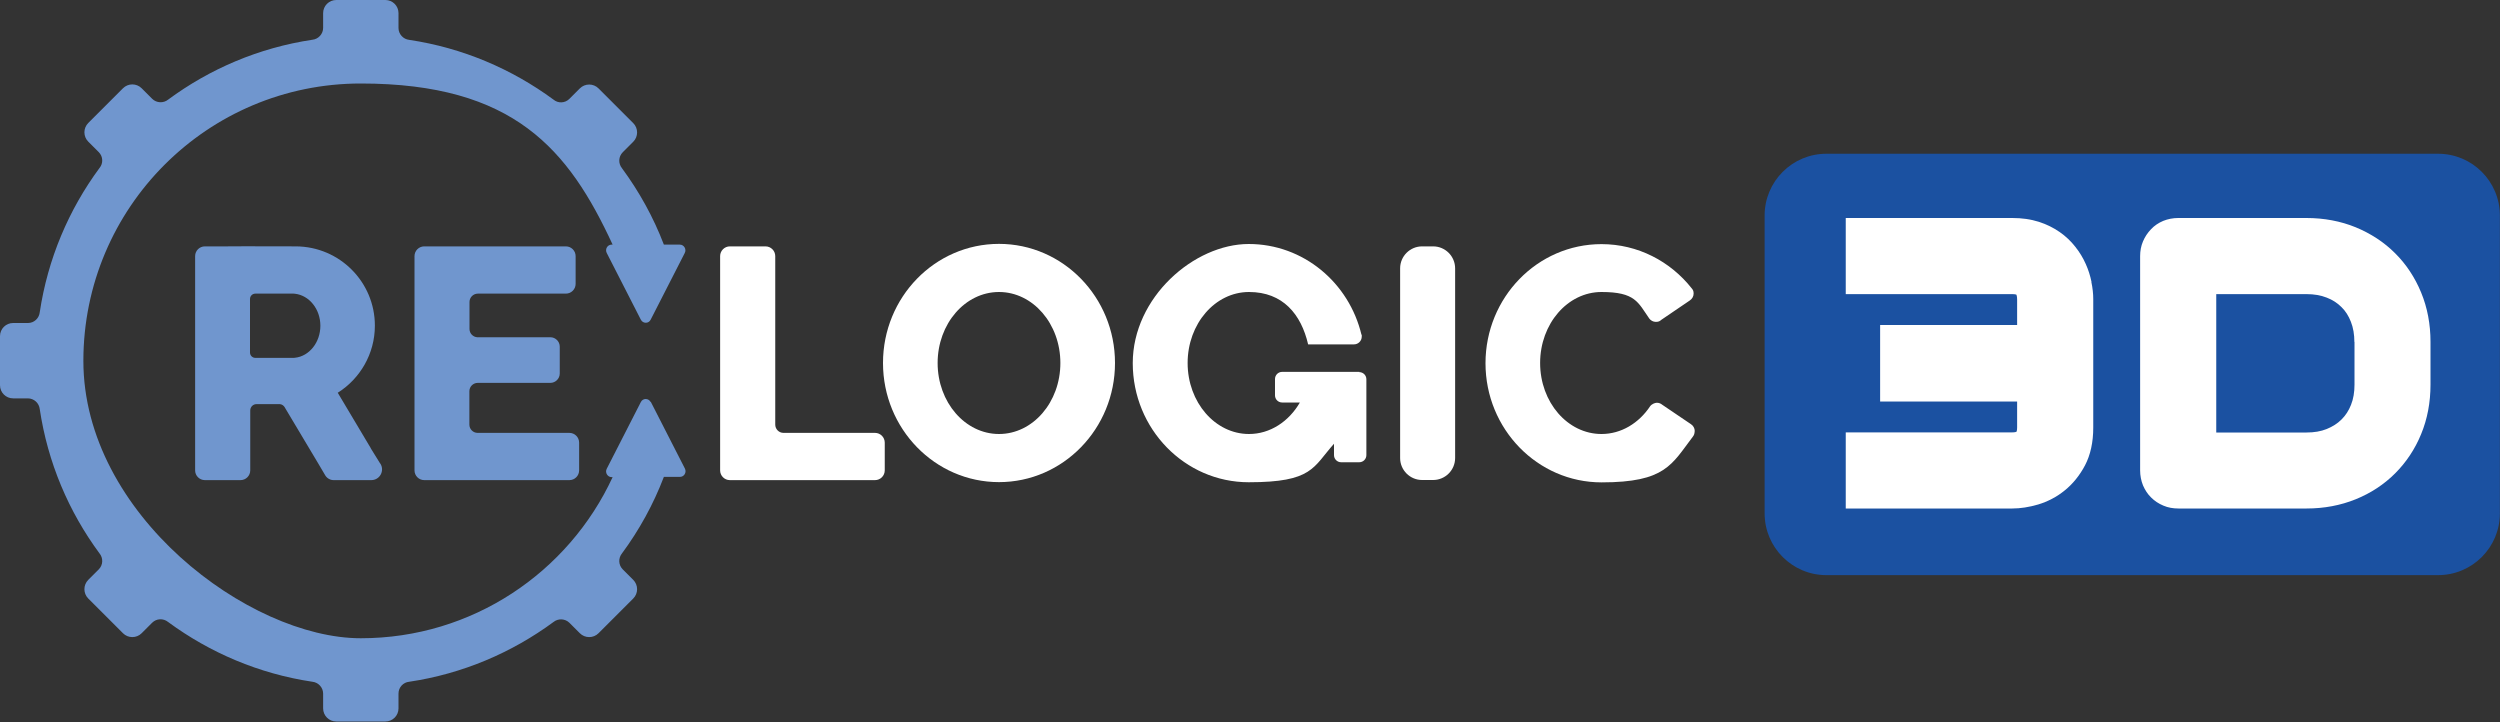 <svg xmlns="http://www.w3.org/2000/svg" xmlns:xlink="http://www.w3.org/1999/xlink" xmlns:serif="http://www.serif.com/" width="100%" height="100%" viewBox="0 0 2000 578" xml:space="preserve" style="fill-rule:evenodd;clip-rule:evenodd;stroke-linejoin:round;stroke-miterlimit:2;"><rect x="0" y="0" width="2000" height="578" fill="#333333" stroke="none"/>    <g transform="matrix(1,0,0,1,-10.1,-10.3)">        <g>            <path d="M530.6,331.9C528.9,328.7 524.4,328.7 522.8,331.9L495.5,385.3C493.9,388.3 496.1,392 499.4,392L500.2,392C465,468.1 388,520.9 298.7,520.9C209.4,520.9 76.8,421.6 76.8,299C76.8,176.4 176.1,77.1 298.7,77.1C421.3,77.1 465,129.9 500.2,206L499.4,206C496.1,206 493.9,209.6 495.5,212.7L522.8,266.1C524.5,269.3 529,269.3 530.6,266.1L557.9,212.7C559.5,209.7 557.3,206 554,206L541.2,206C532.8,184 521.4,163.5 507.7,144.9C504.6,141.1 504.8,135.6 508.3,132.1L516.7,123.7C520.8,119.6 520.8,112.9 516.7,108.8L488.9,81C484.8,76.9 478.1,76.9 474,81L465.6,89.4C462.1,92.9 456.6,93.1 452.9,90C419.6,65.5 380.3,48.6 337.5,42.2C332.7,41.7 328.9,37.6 328.9,32.7L328.9,20.8C328.9,15 324.2,10.3 318.4,10.3L279.1,10.3C273.3,10.3 268.6,15 268.6,20.8L268.6,32.6C268.6,37.5 264.8,41.6 260,42.1C217.2,48.5 177.9,65.4 144.6,90C140.9,93 135.3,92.8 131.8,89.3L123.4,80.9C119.3,76.8 112.6,76.8 108.5,80.9L80.7,108.7C76.6,112.8 76.6,119.5 80.7,123.6L89.1,132C92.6,135.5 92.8,141 89.7,144.7C65.1,178 48.3,217.4 41.9,260.1C41.4,264.9 37.4,268.7 32.5,268.7L20.6,268.7C14.8,268.7 10.1,273.4 10.1,279.2L10.1,318.5C10.1,324.3 14.8,329 20.6,329L32.4,329C37.3,329 41.4,332.8 41.9,337.6C48.3,380.4 65.1,419.7 89.7,453C92.8,456.8 92.6,462.3 89.1,465.8L80.7,474.2C76.6,478.3 76.6,485 80.7,489.1L108.5,516.9C112.6,521 119.3,521 123.4,516.9L131.8,508.5C135.3,505 140.8,504.8 144.6,507.9C177.9,532.4 217.2,549.3 260,555.7C264.8,556.2 268.6,560.3 268.6,565.2C268.6,570.1 268.6,565.2 268.6,565.2L268.6,577C268.6,582.8 273.3,587.5 279.1,587.5L318.4,587.5C324.2,587.5 328.9,582.8 328.9,577L328.9,565.1C328.9,560.2 332.7,556.1 337.5,555.7C380.3,549.3 419.6,532.4 452.9,507.9C456.6,504.9 462.1,505.1 465.6,508.5L474,516.9C478.1,521 484.8,521 488.9,516.9L516.7,489.1C520.8,485 520.8,478.3 516.7,474.2L508.3,465.8C504.8,462.3 504.6,456.8 507.7,453C521.5,434.3 532.8,413.8 541.2,391.8L554.1,391.8C557.4,391.8 559.6,388.2 558,385.1L530.7,331.7L530.6,331.9Z" style="fill:rgb(112,150,206);fill-rule:nonzero;"></path>            <path d="M1174.2,225L1174.2,376.7C1174.2,386.414 1166.31,394.3 1156.6,394.3L1147.8,394.3C1138.09,394.3 1130.2,386.414 1130.2,376.7L1130.2,225C1130.2,215.286 1138.09,207.4 1147.8,207.4L1156.6,207.4C1166.31,207.4 1174.2,215.286 1174.2,225Z" style="fill:white;"></path>            <path d="M314.3,381.2L306.8,369.1C306.8,369.1 306.8,368.9 306.7,368.8L280.3,324.5C298.1,313.3 310,293.4 310,270.8C310,235.9 281.8,207.6 246.9,207.4C212,207.2 191.3,207.4 191.3,207.4L174,207.4C169.7,207.4 166.2,210.9 166.2,215.2L166.2,386.6C166.2,390.9 169.7,394.4 174,394.4L202.5,394.4C206.8,394.4 210.3,390.9 210.3,386.6L210.3,338.6C210.3,335.9 212.5,333.6 215.3,333.6L233.9,333.6C235.4,333.7 236.7,334.5 237.6,335.7L265,381.6L270.3,390.6C271.8,393.1 274.6,394.5 277.3,394.4L307.1,394.4C313.9,394.4 318,387 314.4,381.2L314.3,381.2ZM246.1,296.5C245.8,296.5 245.5,296.6 245.1,296.6L214.4,296.6C212,296.6 210.1,294.7 210.1,292.3L210.1,249.5C210.1,247.1 212,245.2 214.4,245.2L245.1,245.2C245.4,245.2 245.8,245.2 246.1,245.3C257.5,246.6 266.4,257.6 266.4,270.9C266.4,284.2 257.5,295.3 246.1,296.5Z" style="fill:rgb(112,150,206);fill-rule:nonzero;"></path>            <path d="M465.6,356.6L392,356.6C388.4,356.5 385.6,353.5 385.6,350L385.6,323.3C385.6,319.6 388.6,316.6 392.3,316.6L450.4,316.6C454.5,316.6 457.9,313.2 457.9,309.1L457.9,287.6C457.9,283.5 454.5,280.1 450.4,280.1L391.8,280.1C388.4,279.8 385.7,277 385.7,273.5L385.7,251.9C385.7,248.2 388.7,245.2 392.4,245.2L462.8,245.2C467.1,245.2 470.6,241.7 470.6,237.4L470.6,215.2C470.6,210.9 467.1,207.4 462.8,207.4L349.5,207.4C345.2,207.4 341.7,210.9 341.7,215.2L341.7,386.6C341.7,390.9 345.2,394.4 349.5,394.4L465.6,394.4C469.9,394.4 473.4,390.9 473.4,386.6L473.4,364.4C473.4,360.1 469.9,356.6 465.6,356.6Z" style="fill:rgb(112,150,206);fill-rule:nonzero;"></path>            <path d="M710.1,356.6L636.7,356.6C633.1,356.5 630.3,353.5 630.3,350L630.3,215.2C630.3,210.9 626.8,207.4 622.5,207.4L594,207.4C589.7,207.4 586.2,210.9 586.2,215.2L586.2,386.6C586.2,390.9 589.7,394.4 594,394.4L710.1,394.4C714.4,394.4 717.9,390.9 717.9,386.6L717.9,364.4C717.9,360.1 714.4,356.6 710.1,356.6Z" style="fill:white;fill-rule:nonzero;"></path>            <path d="M809.3,205.4C758,205.4 716.5,248.1 716.5,300.7C716.5,353.3 758.1,396 809.3,396C860.5,396 902.1,353.3 902.1,300.7C902.1,248.1 860.5,205.4 809.3,205.4ZM809.3,357.5C782.2,357.5 760.2,332.1 760.2,300.7C760.2,269.3 782.2,243.9 809.3,243.9C836.4,243.9 858.4,269.3 858.4,300.7C858.4,332.1 836.4,357.5 809.3,357.5Z" style="fill:white;fill-rule:nonzero;"></path>            <path d="M1097.7,307.8L1035.8,307.8C1032.6,307.8 1030.1,310.4 1030.1,313.5L1030.1,326.6C1030.1,329.8 1032.7,332.3 1035.8,332.3L1050,332.3C1041.2,347.5 1026.2,357.5 1009.3,357.5C982.2,357.5 960.2,332.1 960.2,300.7C960.2,269.3 982.2,243.9 1009.3,243.9C1036.4,243.9 1051,261.7 1056.6,285.8L1093.3,285.8C1096.7,285.8 1099.5,283 1099.5,279.6C1099.5,276.2 1099.5,278.6 1099.3,278.2C1089.4,236.5 1052.8,205.5 1009.1,205.5C965.4,205.5 916.3,248.2 916.3,300.8C916.3,353.4 957.9,396.1 1009.1,396.1C1060.3,396.1 1060.4,384.2 1077.3,365.3L1077.3,374.4C1077.3,377.6 1079.9,380.1 1083,380.1L1097.5,380.1C1100.7,380.1 1103.2,377.5 1103.2,374.4L1103.2,313.7C1103.2,310.5 1100.6,308 1097.5,308L1097.7,307.8Z" style="fill:white;fill-rule:nonzero;"></path>            <path d="M1365.9,355.2C1365.9,352.9 1364.7,350.8 1362.8,349.6L1339.9,334.1C1338.7,333.1 1337.2,332.5 1335.6,332.5C1334,332.5 1331.4,333.6 1330.2,335.3C1321.2,348.8 1307.1,357.5 1291.3,357.5C1264.2,357.5 1242.2,332.1 1242.2,300.7C1242.2,269.3 1264.2,243.9 1291.3,243.9C1318.4,243.9 1320.5,252.2 1329.5,265.1C1330.7,266.7 1332.6,267.8 1334.8,267.8C1337,267.8 1338,267.2 1339.1,266.2L1361.9,250.7C1363.7,249.5 1365,247.5 1365,245.2C1365,242.9 1364.4,242.1 1363.4,240.9C1346.4,219.4 1320.4,205.6 1291.3,205.6C1240,205.6 1198.5,248.3 1198.5,300.9C1198.5,353.5 1240.1,396.2 1291.3,396.2C1342.5,396.2 1347.4,381.9 1364.4,359.6C1365.3,358.5 1365.8,357 1365.8,355.5L1365.9,355.2Z" style="fill:white;fill-rule:nonzero;"></path>        </g>        <path d="M2010,182.7L2010,421C2010,448.265 1987.87,470.4 1960.6,470.4L1471.2,470.4C1443.93,470.4 1421.8,448.265 1421.8,421L1421.8,182.7C1421.8,155.435 1443.93,133.3 1471.2,133.3L1960.6,133.3C1987.87,133.3 2010,155.435 2010,182.7Z" style="fill:rgb(27,81,161);"></path>        <g>            <path d="M1683.3,235.8C1682.3,231 1680.8,226.1 1678.7,221.5C1676.6,216.7 1673.8,212.1 1670.4,207.8C1666.9,203.3 1662.7,199.3 1657.8,195.9C1652.9,192.5 1647.3,189.7 1641,187.7C1634.7,185.7 1627.6,184.7 1620,184.7L1486.7,184.7L1486.7,245.6L1620,245.6C1622.2,245.6 1623.1,246 1623.2,246C1623.2,246.1 1623.8,247.1 1623.8,249.8L1623.8,270.3L1514.2,270.3L1514.2,331.5L1623.8,331.5L1623.8,352.3C1623.8,354.7 1623.3,355.7 1623.3,355.7C1623.1,355.8 1622.1,356.2 1620,356.2L1486.7,356.2L1486.7,417.1L1620,417.1C1626.4,417.1 1633.4,416 1640.6,413.9C1648.2,411.6 1655.4,407.9 1661.8,402.7C1668.3,397.5 1673.8,390.7 1678.1,382.6C1682.5,374.2 1684.7,364 1684.7,352.4L1684.7,249.5C1684.7,245.3 1684.2,240.7 1683.2,235.9L1683.3,235.8Z" style="fill:white;fill-rule:nonzero;"></path>            <path d="M1947,244.3C1942,232.2 1935,221.6 1926.1,212.8C1917.3,204 1906.7,197.1 1894.6,192.1C1882.6,187.2 1869.3,184.7 1855.3,184.7L1752.7,184.7C1748.5,184.7 1744.4,185.5 1740.7,187C1736.9,188.6 1733.6,190.8 1730.9,193.7C1728.2,196.5 1726,199.8 1724.5,203.4C1722.9,207.1 1722.2,211.1 1722.2,215.3L1722.2,386.6C1722.2,390.8 1723,394.9 1724.5,398.6C1726.1,402.3 1728.2,405.6 1731,408.3C1733.8,411.1 1737,413.2 1740.8,414.8C1744.5,416.4 1748.6,417.1 1752.8,417.1L1855.4,417.1C1869.4,417.1 1882.6,414.6 1894.7,409.7C1906.8,404.8 1917.4,397.8 1926.2,389C1935,380.2 1942.1,369.6 1947,357.6C1952,345.5 1954.5,332.2 1954.5,318L1954.5,283.8C1954.5,269.7 1952,256.4 1947,244.3ZM1893.7,283.8L1893.7,318C1893.7,324 1892.8,329.5 1890.9,334.2C1889.1,338.8 1886.6,342.6 1883.3,345.9C1880,349.2 1876.1,351.6 1871.5,353.5C1866.8,355.4 1861.4,356.3 1855.4,356.3L1783.1,356.3L1783.1,245.6L1855.4,245.6C1861.3,245.6 1866.7,246.5 1871.5,248.4C1876.2,250.2 1880,252.7 1883.3,256C1886.6,259.2 1889,263.1 1890.8,267.7C1892.7,272.5 1893.6,277.9 1893.6,283.9L1893.7,283.8Z" style="fill:white;fill-rule:nonzero;"></path>        </g>    </g></svg>